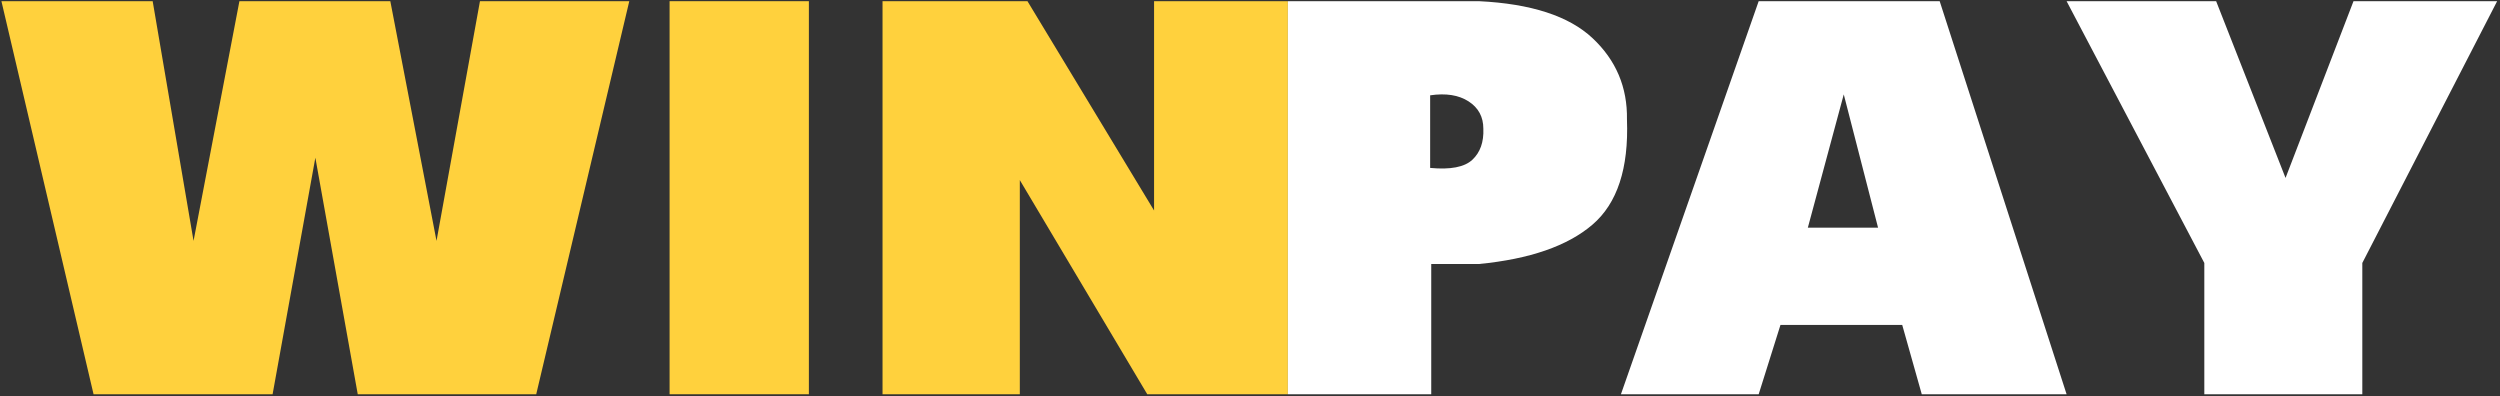 <?xml version="1.0" encoding="UTF-8"?>
<svg width="568px" height="90px" viewBox="0 0 568 90" version="1.1" xmlns="http://www.w3.org/2000/svg" xmlns:xlink="http://www.w3.org/1999/xlink">
    <rect x="0" y="0" width="568" height="90" fill="#333333" stroke="none"/>
    <!-- Generator: Sketch 57.1 (83088) - https://sketch.com -->
    <title>Group 2</title>
    <desc>Created with Sketch.</desc>
    <g id="Page-1" stroke="none" stroke-width="1" fill="none" fill-rule="evenodd">
        <g id="Group-2" transform="translate(0.324, 0.27)">
            <g id="Group">
                <polygon id="Path" fill="#FFD13D" points="61.61 89.304 20.932 89.304 0 0 34.363 0 43.651 54.459 54.071 0 88.356 0 98.852 54.459 108.724 0 142.65 0 121.505 89.304 80.956 89.304 71.325 35.562"></polygon>
                <polygon id="Path-2" fill="#FFD13D" points="151.806 0 151.806 89.304 183.453 89.304 183.453 0"></polygon>
                <polygon id="Path-3" fill="#FFD13D" points="231.377 89.304 200.187 89.304 200.187 -2.80927625e-15 233.116 -1.57772181e-30 261.881 47.555 261.881 0 292.286 0 292.286 89.304 260.334 89.304 231.377 40.646"></polygon>
                <path d="M335.703,0 C347.524,0.573 356.114,3.365 361.474,8.375 C366.833,13.385 369.449,19.561 369.322,26.902 C369.74,37.985 367.124,45.944 361.474,50.779 C355.823,55.615 347.233,58.591 335.703,59.709 L324.853,59.709 L324.853,89.304 L292.286,89.304 L292.286,0 L335.703,0 Z M324.606,21.387 L324.606,37.881 C329.215,38.317 332.411,37.699 334.196,36.029 C335.981,34.359 336.814,32.01 336.693,28.982 C336.693,26.281 335.574,24.208 333.334,22.764 C331.095,21.319 328.186,20.86 324.606,21.387 Z" id="Combined-Shape" fill="#FFFFFF"></path>
                <path d="M440.371,0 L469.206,89.304 L436.302,89.304 L431.863,73.562 L404.197,73.562 L399.248,89.304 L367.951,89.304 L399.248,0 L440.371,0 Z M418.579,21.176 L410.419,51.452 L426.37,51.452 L418.579,21.176 Z" id="Combined-Shape" fill="#FFFFFF"></path>
                <polygon id="Path-8" fill="#FFFFFF" points="469.206 0 503.182 0 518.951 40.158 534.391 7.10542736e-15 567.026 7.10542736e-15 536.393 59.475 536.393 89.304 500.497 89.304 500.497 59.475"></polygon>
            </g>
        </g>
    </g>
</svg>